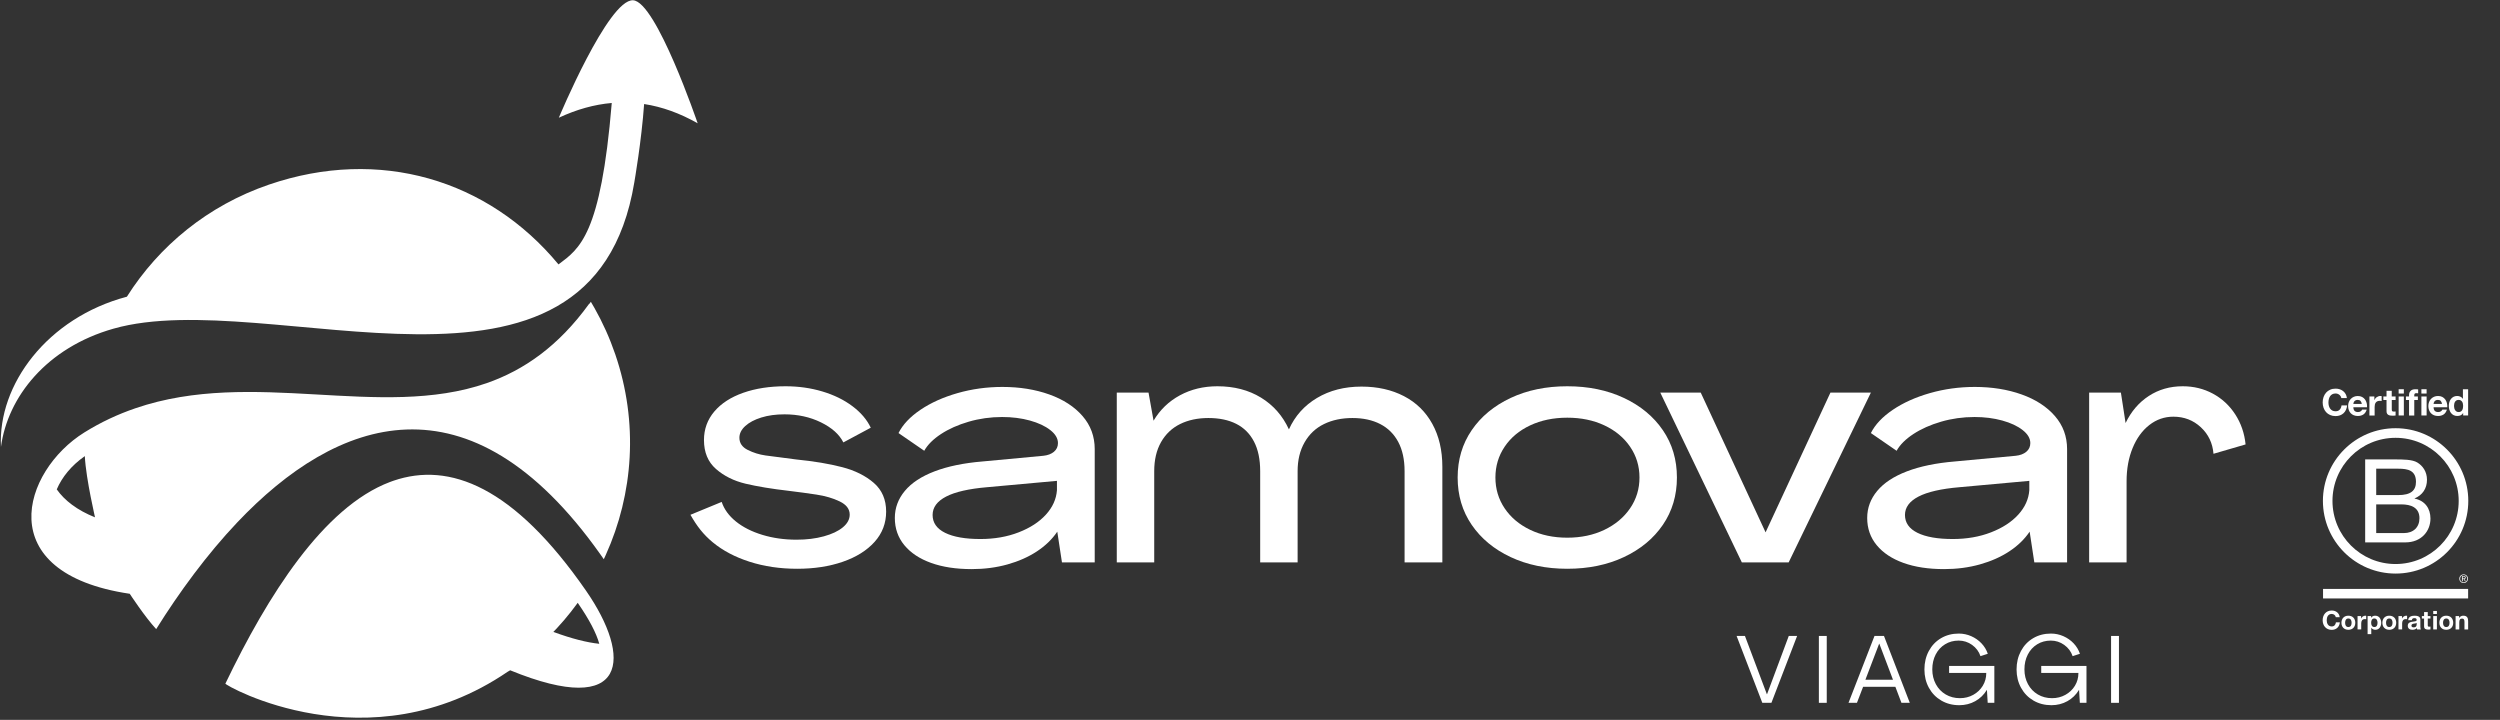 <svg style="fill-rule:evenodd;clip-rule:evenodd;stroke-linejoin:round;stroke-miterlimit:2;" xml:space="preserve" xmlns:xlink="http://www.w3.org/1999/xlink" xmlns="http://www.w3.org/2000/svg" version="1.1" viewBox="0 0 830 239" height="100%" width="100%">
    <rect x="0" y="0" width="830" height="239" fill="#333333" stroke="none"/>
    <g transform="matrix(1.889,0,0,1.889,-1063.87,-347.986)">
        <path style="fill:white;fill-rule:nonzero;" d="M703.308,284.181C700.293,284.181 697.502,283.77 694.937,282.947C692.371,282.125 690.222,280.983 688.474,279.54C686.809,278.165 685.684,276.708 684.539,274.694L690.031,272.431C690.462,273.724 691.294,274.869 692.528,275.868C693.762,276.867 695.309,277.65 697.169,278.218C699.029,278.786 701.037,279.07 703.191,279.07C704.953,279.07 706.549,278.874 707.979,278.482C709.408,278.091 710.524,277.562 711.327,276.896C712.13,276.23 712.532,275.486 712.532,274.664C712.532,273.685 711.944,272.911 710.769,272.343C709.594,271.775 708.224,271.374 706.657,271.139C705.09,270.904 703.504,270.688 701.898,270.493C698.843,270.14 696.288,269.719 694.232,269.23C692.176,268.74 690.442,267.878 689.033,266.645C687.623,265.411 686.918,263.717 686.918,261.563C686.918,259.644 687.525,257.97 688.739,256.54C689.953,255.111 691.647,254.014 693.82,253.25C695.994,252.486 698.471,252.105 701.252,252.105C703.524,252.105 705.678,252.408 707.714,253.015C709.751,253.622 711.513,254.484 713.002,255.6C714.49,256.716 715.567,257.979 716.233,259.389L711.415,261.974C710.711,260.564 709.398,259.389 707.479,258.449C705.56,257.509 703.426,257.039 701.076,257.039C699.548,257.039 698.187,257.225 696.993,257.597C695.798,257.97 694.858,258.469 694.173,259.096C693.488,259.722 693.145,260.408 693.145,261.152C693.145,262.092 693.634,262.806 694.614,263.296C695.593,263.786 696.631,264.109 697.727,264.265C698.824,264.422 700.625,264.657 703.132,264.97C706.265,265.284 708.958,265.734 711.21,266.322C713.462,266.909 715.312,267.829 716.762,269.083C718.211,270.336 718.935,272.02 718.935,274.135C718.935,276.172 718.26,277.944 716.908,279.452C715.557,280.96 713.697,282.125 711.327,282.947C708.958,283.77 706.285,284.181 703.308,284.181Z"></path>
        <g transform="matrix(1,0,0,1,0,0.176)">
            <path style="fill:white;fill-rule:nonzero;" d="M733.975,284.064C731.233,284.064 728.854,283.701 726.837,282.977C724.82,282.252 723.253,281.214 722.137,279.863C721.021,278.512 720.463,276.916 720.463,275.075C720.463,273.313 721.05,271.727 722.225,270.317C723.4,268.907 725.143,267.761 727.454,266.88C729.764,265.999 732.565,265.421 735.855,265.147L746.547,264.148C747.33,264.07 747.957,263.835 748.427,263.443C748.897,263.052 749.132,262.542 749.132,261.916C749.132,261.093 748.681,260.33 747.78,259.625C746.88,258.92 745.685,258.361 744.197,257.95C742.709,257.539 741.083,257.333 739.321,257.333C737.284,257.333 735.326,257.608 733.446,258.156C731.566,258.704 729.941,259.429 728.57,260.33C727.199,261.23 726.22,262.209 725.632,263.267L721.109,260.153C721.853,258.665 723.136,257.304 724.957,256.07C726.778,254.837 728.952,253.857 731.478,253.133C734.004,252.408 736.638,252.046 739.379,252.046C742.395,252.046 745.137,252.487 747.604,253.368C750.072,254.249 752.02,255.512 753.45,257.157C754.879,258.802 755.594,260.741 755.594,262.973L755.594,282.889L749.837,282.889L749.014,277.484C748.113,278.816 746.919,279.971 745.431,280.95C743.942,281.929 742.219,282.693 740.261,283.241C738.302,283.79 736.207,284.064 733.975,284.064ZM735.502,278.776C737.97,278.776 740.212,278.385 742.229,277.601C744.246,276.818 745.842,275.78 747.017,274.488C748.192,273.195 748.838,271.766 748.955,270.199L748.955,268.554L736.677,269.67C733.466,269.945 731.067,270.493 729.48,271.315C727.894,272.138 727.101,273.215 727.101,274.547C727.101,275.917 727.836,276.965 729.304,277.69C730.773,278.414 732.839,278.776 735.502,278.776Z"></path>
        </g>
        <g transform="matrix(1,0,0,1,0,-1.116)">
            <path style="fill:white;fill-rule:nonzero;" d="M759.471,254.337L765.052,254.337L765.934,259.272C767.069,257.353 768.616,255.864 770.575,254.807C772.533,253.749 774.726,253.221 777.154,253.221C780.092,253.221 782.647,253.886 784.821,255.218C786.995,256.55 788.63,258.41 789.726,260.799C790.784,258.449 792.429,256.608 794.661,255.277C796.894,253.945 799.498,253.279 802.475,253.279C805.295,253.279 807.782,253.837 809.936,254.954C812.09,256.07 813.754,257.695 814.929,259.83C816.104,261.964 816.692,264.481 816.692,267.379L816.692,284.181L810.053,284.181L810.053,268.143C810.053,266.106 809.681,264.392 808.937,263.002C808.193,261.612 807.135,260.564 805.765,259.859C804.394,259.154 802.769,258.802 800.889,258.802C799.009,258.802 797.344,259.154 795.895,259.859C794.446,260.564 793.31,261.631 792.488,263.061C791.665,264.49 791.254,266.184 791.254,268.143L791.254,284.181L784.674,284.181L784.674,268.143C784.674,266.067 784.312,264.334 783.587,262.943C782.863,261.553 781.825,260.515 780.474,259.83C779.122,259.144 777.487,258.802 775.568,258.802C773.688,258.802 772.034,259.154 770.604,259.859C769.174,260.564 768.058,261.622 767.255,263.031C766.453,264.441 766.051,266.145 766.051,268.143L766.051,284.181L759.471,284.181L759.471,254.337Z"></path>
        </g>
        <path style="fill:white;fill-rule:nonzero;" d="M838.649,284.181C834.928,284.181 831.609,283.496 828.691,282.125C825.773,280.754 823.492,278.864 821.847,276.456C820.202,274.047 819.38,271.276 819.38,268.143C819.38,265.01 820.202,262.239 821.847,259.83C823.492,257.421 825.773,255.532 828.691,254.161C831.609,252.79 834.928,252.105 838.649,252.105C842.37,252.105 845.689,252.79 848.607,254.161C851.525,255.532 853.806,257.421 855.451,259.83C857.096,262.239 857.918,265.01 857.918,268.143C857.918,271.276 857.096,274.047 855.451,276.456C853.806,278.864 851.525,280.754 848.607,282.125C845.689,283.496 842.37,284.181 838.649,284.181ZM838.649,278.717C841.077,278.717 843.251,278.257 845.17,277.337C847.089,276.416 848.597,275.153 849.694,273.548C850.79,271.942 851.338,270.14 851.338,268.143C851.338,266.145 850.79,264.344 849.694,262.738C848.597,261.132 847.089,259.879 845.17,258.978C843.251,258.077 841.077,257.627 838.649,257.627C836.221,257.627 834.047,258.077 832.128,258.978C830.209,259.879 828.711,261.132 827.634,262.738C826.557,264.344 826.018,266.145 826.018,268.143C826.018,270.14 826.557,271.942 827.634,273.548C828.711,275.153 830.209,276.416 832.128,277.337C834.047,278.257 836.221,278.717 838.649,278.717Z"></path>
        <path style="fill:white;fill-rule:nonzero;" d="M854.995,253.221L862.104,253.221L873.501,277.777L884.898,253.221L892.007,253.221L877.555,283.065L869.33,283.065L854.995,253.221Z"></path>
        <g transform="matrix(1,0,0,1,0,0.176)">
            <path style="fill:white;fill-rule:nonzero;" d="M904.872,284.064C902.131,284.064 899.752,283.701 897.735,282.977C895.718,282.252 894.151,281.214 893.035,279.863C891.919,278.512 891.36,276.916 891.36,275.075C891.36,273.313 891.948,271.727 893.123,270.317C894.298,268.907 896.041,267.761 898.351,266.88C900.662,265.999 903.462,265.421 906.752,265.147L917.445,264.148C918.228,264.07 918.854,263.835 919.324,263.443C919.794,263.052 920.029,262.542 920.029,261.916C920.029,261.093 919.579,260.33 918.678,259.625C917.777,258.92 916.583,258.361 915.095,257.95C913.606,257.539 911.981,257.333 910.219,257.333C908.182,257.333 906.224,257.608 904.344,258.156C902.464,258.704 900.838,259.429 899.468,260.33C898.097,261.23 897.118,262.209 896.53,263.267L892.007,260.153C892.751,258.665 894.033,257.304 895.855,256.07C897.676,254.837 899.849,253.857 902.376,253.133C904.902,252.408 907.536,252.046 910.277,252.046C913.293,252.046 916.035,252.487 918.502,253.368C920.969,254.249 922.918,255.512 924.347,257.157C925.777,258.802 926.492,260.741 926.492,262.973L926.492,282.889L920.734,282.889L919.912,277.484C919.011,278.816 917.817,279.971 916.328,280.95C914.84,281.929 913.117,282.693 911.158,283.241C909.2,283.79 907.105,284.064 904.872,284.064ZM906.4,278.776C908.867,278.776 911.11,278.385 913.127,277.601C915.144,276.818 916.74,275.78 917.914,274.488C919.089,273.195 919.736,271.766 919.853,270.199L919.853,268.554L907.575,269.67C904.363,269.945 901.964,270.493 900.378,271.315C898.792,272.138 897.999,273.215 897.999,274.547C897.999,275.917 898.733,276.965 900.202,277.69C901.671,278.414 903.737,278.776 906.4,278.776Z"></path>
        </g>
        <g transform="matrix(1,0,0,1,0,-1.116)">
            <path style="fill:white;fill-rule:nonzero;" d="M930.369,254.337L935.95,254.337L936.773,259.683C937.752,257.646 939.113,256.06 940.856,254.924C942.598,253.788 944.586,253.221 946.818,253.221C948.738,253.221 950.5,253.651 952.106,254.513C953.712,255.375 955.024,256.589 956.042,258.155C957.06,259.722 957.667,261.484 957.863,263.443L952.223,265.088C952.067,263.208 951.322,261.651 949.991,260.417C948.659,259.183 947.053,258.567 945.174,258.567C943.607,258.567 942.197,259.056 940.944,260.035C939.69,261.014 938.711,262.366 938.006,264.089C937.301,265.812 936.949,267.751 936.949,269.905L936.949,284.181L930.369,284.181L930.369,254.337Z"></path>
        </g>
        <g transform="matrix(1,0,0,1,0,-40.464)">
            <path style="fill:white;fill-rule:nonzero;" d="M874.526,348.205L872.925,348.205L868.407,336.451L869.874,336.451L873.725,346.688L873.759,346.688L877.577,336.451L879.044,336.451L874.526,348.205Z"></path>
        </g>
        <g transform="matrix(1,0,0,1,0,-40.464)">
            <rect style="fill:white;" height="11.754" width="1.384" y="336.451" x="882.867"></rect>
        </g>
        <g transform="matrix(1,0,0,1,0,-40.464)">
            <path style="fill:white;fill-rule:nonzero;" d="M889.558,348.205L888.074,348.205L892.643,336.451L894.31,336.451L898.845,348.205L897.378,348.205L896.311,345.387L890.642,345.387L889.558,348.205ZM893.46,337.818L891.042,344.153L895.894,344.153L893.493,337.818L893.46,337.818Z"></path>
        </g>
        <g transform="matrix(1,0,0,1,0,-40.464)">
            <path style="fill:white;fill-rule:nonzero;" d="M907.537,348.622C906.369,348.622 905.322,348.352 904.394,347.813C903.466,347.274 902.738,346.527 902.21,345.571C901.682,344.615 901.418,343.537 901.418,342.336C901.418,341.136 901.676,340.055 902.193,339.093C902.71,338.132 903.427,337.381 904.344,336.842C905.261,336.303 906.297,336.034 907.453,336.034C908.22,336.034 908.951,336.187 909.646,336.492C910.34,336.798 910.941,337.217 911.446,337.751C911.952,338.285 912.322,338.896 912.555,339.585L911.271,340.002C910.993,339.19 910.502,338.532 909.796,338.026C909.09,337.52 908.304,337.268 907.437,337.268C906.547,337.268 905.75,337.484 905.044,337.918C904.338,338.351 903.788,338.951 903.393,339.718C902.999,340.485 902.801,341.358 902.801,342.336C902.801,343.292 903.01,344.156 903.427,344.929C903.844,345.701 904.422,346.304 905.161,346.738C905.9,347.171 906.731,347.388 907.653,347.388C908.509,347.388 909.29,347.194 909.996,346.804C910.702,346.415 911.26,345.885 911.671,345.212C912.083,344.54 912.288,343.787 912.288,342.953L905.753,342.953L905.753,341.719L913.706,341.719L913.706,348.205L912.538,348.205L912.405,345.937L912.388,345.937C911.877,346.782 911.199,347.441 910.354,347.913C909.51,348.386 908.57,348.622 907.537,348.622Z"></path>
        </g>
        <g transform="matrix(1,0,0,1,0,-40.464)">
            <path style="fill:white;fill-rule:nonzero;" d="M923.731,348.622C922.564,348.622 921.516,348.352 920.588,347.813C919.66,347.274 918.932,346.527 918.404,345.571C917.876,344.615 917.612,343.537 917.612,342.336C917.612,341.136 917.871,340.055 918.387,339.093C918.904,338.132 919.621,337.381 920.538,336.842C921.455,336.303 922.492,336.034 923.648,336.034C924.415,336.034 925.146,336.187 925.84,336.492C926.535,336.798 927.135,337.217 927.641,337.751C928.147,338.285 928.516,338.896 928.75,339.585L927.466,340.002C927.188,339.19 926.696,338.532 925.99,338.026C925.284,337.52 924.498,337.268 923.631,337.268C922.742,337.268 921.944,337.484 921.238,337.918C920.533,338.351 919.982,338.951 919.588,339.718C919.193,340.485 918.996,341.358 918.996,342.336C918.996,343.292 919.204,344.156 919.621,344.929C920.038,345.701 920.616,346.304 921.355,346.738C922.094,347.171 922.925,347.388 923.848,347.388C924.704,347.388 925.485,347.194 926.19,346.804C926.896,346.415 927.455,345.885 927.866,345.212C928.277,344.54 928.483,343.787 928.483,342.953L921.947,342.953L921.947,341.719L929.9,341.719L929.9,348.205L928.733,348.205L928.6,345.937L928.583,345.937C928.072,346.782 927.394,347.441 926.549,347.913C925.704,348.386 924.765,348.622 923.731,348.622Z"></path>
        </g>
        <g transform="matrix(1,0,0,1,0,-40.464)">
            <rect style="fill:white;" height="11.754" width="1.384" y="336.451" x="934.223"></rect>
        </g>
        <g transform="matrix(1,0,0,1,0,-33.258)">
            <path style="fill:white;" d="M652.758,335.339L652.85,335.279C673.725,343.822 674.301,332.992 666.186,321.288C653.479,302.954 642.185,298.599 632.356,301.963L632.195,302.019C632.034,302.076 631.873,302.134 631.714,302.195L631.716,302.194C620.017,306.621 610.227,322.171 602.805,337.623C602.665,337.914 627.919,352.234 652.405,335.545C652.532,335.458 652.659,335.405 652.758,335.339ZM664.657,323.521C663.166,325.572 661.524,327.49 659.747,329.262C659.986,329.024 660.222,328.783 660.456,328.54C663.705,329.737 666.372,330.402 668.519,330.625C667.994,328.72 666.733,326.334 664.82,323.556L664.728,323.423L664.657,323.521ZM667.669,271.6L667.037,270.517C666.962,270.622 666.886,270.728 666.812,270.831C666.774,270.84 666.741,270.862 666.713,270.901C661.326,278.339 655.268,282.523 648.765,284.802C639.391,288.068 629.091,287.386 618.541,286.79C608.06,286.197 597.33,285.691 587.012,289.222L586.945,289.245C583.925,290.279 580.942,291.658 578.009,293.483C567.145,300.244 561.443,318.193 585.994,321.833C585.994,321.833 588.637,325.878 590.642,328.044C594.695,321.548 599.6,314.873 604.88,309.303C622.329,290.892 645.583,282.283 668.693,314.879C668.77,314.987 669.569,316.132 669.312,315.761C669.432,315.507 669.55,315.252 669.665,314.996C674.51,304.273 675.439,291.756 671.327,279.747C670.343,276.872 669.114,274.151 667.669,271.6ZM578.036,297.686C575.75,299.293 574.096,301.316 573.168,303.485C574.537,305.445 576.794,307.164 579.883,308.395C580.037,308.933 578.306,301.782 578.099,297.642L578.036,297.686ZM670.711,235.574C668.784,258.827 665.046,261.175 661.35,263.946C649.008,249.029 629.86,243.283 610.46,249.924C599.715,253.603 591.124,260.717 585.492,269.622C571.499,273.338 562.796,285.081 563.361,296.025C564.534,287.244 571.396,278.575 583.144,275.238C610.495,267.47 667.262,294.189 674.669,249.559C674.718,249.265 675.939,242.254 676.4,235.759C679.562,236.246 682.699,237.375 685.809,239.145L685.81,239.145C685.81,239.145 678.521,217.722 674.456,217.523C670.11,217.31 661.409,238.166 661.409,238.166C664.534,236.706 667.633,235.841 670.711,235.574Z"></path>
        </g>
    </g>
    <g transform="matrix(0.5,0,0,0.5,795.337,169.094)" id="Certified_B_Corporation_B_Corp_Logo_2022_Black_RGB.svg">
        <g transform="matrix(1,0,0,1,-68.47,-100.055)">
            <g id="Logo">
                <g>
                    <path style="fill:white;fill-rule:nonzero;" d="M48.27,66.92L68.25,66.92C73.11,66.92 79.52,66.92 82.83,68.93C86.46,71.09 89.31,75.02 89.31,80.43C89.31,86.29 86.23,90.69 81.13,92.77L81.13,92.93C87.92,94.32 91.62,99.41 91.62,106.2C91.62,114.3 85.83,122.02 74.88,122.02L48.27,122.02L48.27,66.92ZM55.6,90.6L70.27,90.6C78.6,90.6 82,87.59 82,81.8C82,74.16 76.6,73.08 70.27,73.08L55.6,73.08L55.6,90.6ZM55.6,115.83L73.97,115.83C80.29,115.83 84.31,111.97 84.31,105.96C84.31,98.78 78.52,96.78 72.35,96.78L55.6,96.78L55.6,115.83Z"></path>
                    <path style="fill:white;fill-rule:nonzero;" d="M110.37,94.48C110.37,117.62 91.61,136.38 68.46,136.38C45.32,136.38 26.56,117.62 26.56,94.48C26.56,71.34 45.32,52.58 68.46,52.58C91.61,52.59 110.37,71.35 110.37,94.48ZM68.47,46.2C41.82,46.2 20.21,67.81 20.21,94.46C20.21,121.11 41.82,142.72 68.47,142.72C95.13,142.72 116.74,121.11 116.74,94.46C116.74,67.81 95.13,46.2 68.47,46.2Z"></path>
                </g>
                <g>
                    <rect style="fill:white;" height="6.33" width="96.33" y="152.91" x="20.3"></rect>
                    <path style="fill:white;fill-rule:nonzero;" d="M113.62,145.94C113.74,145.94 113.85,145.93 113.96,145.93C114.06,145.92 114.16,145.9 114.24,145.87C114.33,145.83 114.39,145.77 114.44,145.7C114.49,145.62 114.51,145.52 114.51,145.39C114.51,145.28 114.49,145.18 114.45,145.12C114.41,145.05 114.35,145 114.28,144.97C114.21,144.93 114.14,144.91 114.04,144.89C113.95,144.88 113.87,144.88 113.77,144.88L113.08,144.88L113.08,145.95L113.62,145.95L113.62,145.94ZM113.85,144.44C114.25,144.44 114.54,144.52 114.74,144.68C114.93,144.84 115.03,145.08 115.03,145.41C115.03,145.72 114.94,145.93 114.78,146.08C114.61,146.22 114.4,146.3 114.14,146.33L115.1,147.81L114.54,147.81L113.62,146.36L113.07,146.36L113.07,147.81L112.54,147.81L112.54,144.45L113.85,144.45L113.85,144.44ZM111.49,147.09C111.6,147.39 111.77,147.66 111.99,147.88C112.2,148.1 112.45,148.27 112.74,148.4C113.02,148.52 113.34,148.58 113.67,148.58C114.01,148.58 114.32,148.52 114.6,148.4C114.89,148.27 115.14,148.1 115.35,147.88C115.56,147.66 115.73,147.4 115.84,147.09C115.96,146.79 116.03,146.47 116.03,146.12C116.03,145.77 115.97,145.45 115.84,145.15C115.72,144.85 115.55,144.59 115.35,144.37C115.13,144.15 114.88,143.98 114.6,143.86C114.32,143.74 114,143.67 113.67,143.67C113.34,143.67 113.02,143.74 112.74,143.86C112.45,143.99 112.19,144.16 111.99,144.37C111.77,144.59 111.61,144.85 111.49,145.15C111.37,145.45 111.31,145.76 111.31,146.12C111.3,146.46 111.36,146.79 111.49,147.09M111.01,144.98C111.16,144.63 111.37,144.34 111.63,144.08C111.89,143.82 112.2,143.63 112.55,143.48C112.9,143.33 113.28,143.26 113.66,143.26C114.06,143.26 114.43,143.33 114.79,143.48C115.13,143.63 115.44,143.82 115.69,144.08C115.95,144.34 116.17,144.64 116.31,144.98C116.47,145.33 116.54,145.71 116.54,146.12C116.54,146.53 116.47,146.91 116.31,147.26C116.16,147.62 115.95,147.92 115.69,148.18C115.43,148.45 115.13,148.64 114.79,148.79C114.43,148.93 114.06,149 113.66,149C113.27,149 112.9,148.93 112.55,148.79C112.2,148.64 111.89,148.45 111.63,148.18C111.37,147.92 111.16,147.62 111.01,147.26C110.85,146.91 110.79,146.53 110.79,146.12C110.78,145.71 110.85,145.33 111.01,144.98"></path>
                </g>
                <g>
                    <path style="fill:white;fill-rule:nonzero;" d="M31.98,24.98C31.75,24.61 31.47,24.29 31.13,24.02C30.79,23.74 30.4,23.53 29.97,23.37C29.54,23.22 29.09,23.14 28.62,23.14C27.76,23.14 27.03,23.31 26.42,23.64C25.82,23.97 25.33,24.42 24.96,24.98C24.59,25.54 24.31,26.18 24.14,26.9C23.97,27.62 23.88,28.36 23.88,29.12C23.88,29.85 23.96,30.56 24.14,31.25C24.31,31.94 24.58,32.56 24.96,33.12C25.33,33.67 25.82,34.12 26.42,34.45C27.02,34.78 27.75,34.95 28.62,34.95C29.79,34.95 30.71,34.59 31.36,33.88C32.02,33.16 32.42,32.22 32.57,31.05L36.28,31.05C36.18,32.14 35.93,33.12 35.52,34C35.11,34.88 34.58,35.63 33.91,36.24C33.24,36.86 32.46,37.33 31.57,37.66C30.68,37.98 29.69,38.15 28.62,38.15C27.29,38.15 26.09,37.92 25.02,37.45C23.95,36.99 23.06,36.35 22.32,35.53C21.59,34.72 21.03,33.76 20.64,32.66C20.25,31.56 20.05,30.38 20.05,29.11C20.05,27.81 20.24,26.6 20.64,25.49C21.03,24.38 21.59,23.4 22.32,22.58C23.05,21.75 23.95,21.1 25.02,20.63C26.08,20.16 27.28,19.92 28.62,19.92C29.58,19.92 30.49,20.06 31.34,20.33C32.19,20.61 32.96,21.01 33.63,21.54C34.3,22.07 34.86,22.72 35.3,23.5C35.74,24.28 36.02,25.18 36.13,26.18L32.42,26.18C32.35,25.74 32.21,25.34 31.98,24.98Z"></path>
                    <path style="fill:white;fill-rule:nonzero;" d="M41.27,34.72C41.79,35.22 42.54,35.48 43.51,35.48C44.21,35.48 44.81,35.31 45.32,34.96C45.82,34.61 46.13,34.24 46.25,33.85L49.3,33.85C48.81,35.36 48.06,36.45 47.05,37.1C46.04,37.75 44.82,38.08 43.39,38.08C42.4,38.08 41.5,37.92 40.71,37.6C39.91,37.28 39.24,36.83 38.68,36.25C38.13,35.67 37.7,34.97 37.4,34.15C37.1,33.34 36.95,32.44 36.95,31.47C36.95,30.53 37.1,29.65 37.41,28.84C37.72,28.03 38.16,27.32 38.73,26.73C39.3,26.14 39.98,25.67 40.77,25.33C41.56,24.99 42.43,24.82 43.39,24.82C44.46,24.82 45.4,25.03 46.2,25.44C47,25.86 47.65,26.41 48.16,27.11C48.67,27.81 49.04,28.61 49.27,29.5C49.5,30.39 49.58,31.33 49.51,32.31L40.41,32.31C40.46,33.4 40.74,34.22 41.27,34.72ZM45.18,28.09C44.76,27.64 44.13,27.41 43.29,27.41C42.74,27.41 42.28,27.5 41.91,27.69C41.54,27.88 41.25,28.11 41.03,28.38C40.81,28.66 40.66,28.95 40.57,29.26C40.48,29.57 40.43,29.84 40.41,30.09L46.05,30.09C45.89,29.21 45.6,28.54 45.18,28.09Z"></path>
                    <path style="fill:white;fill-rule:nonzero;" d="M54.37,25.13L54.37,27.47L54.42,27.47C54.58,27.08 54.8,26.72 55.08,26.38C55.36,26.05 55.67,25.76 56.03,25.53C56.39,25.3 56.77,25.11 57.18,24.98C57.59,24.85 58.01,24.79 58.45,24.79C58.68,24.79 58.93,24.83 59.21,24.91L59.21,28.13C59.05,28.1 58.85,28.07 58.62,28.05C58.39,28.03 58.17,28.01 57.96,28.01C57.33,28.01 56.79,28.12 56.35,28.33C55.91,28.54 55.56,28.83 55.29,29.2C55.02,29.57 54.83,29.99 54.72,30.48C54.61,30.97 54.55,31.5 54.55,32.07L54.55,37.76L51.09,37.76L51.09,25.13L54.37,25.13Z"></path>
                    <path style="fill:white;fill-rule:nonzero;" d="M68.47,25.13L68.47,27.45L65.93,27.45L65.93,33.7C65.93,34.29 66.03,34.68 66.22,34.87C66.41,35.06 66.81,35.16 67.39,35.16C67.59,35.16 67.77,35.15 67.95,35.14C68.13,35.12 68.3,35.1 68.46,35.07L68.46,37.75C68.17,37.8 67.84,37.83 67.48,37.85C67.12,37.87 66.77,37.88 66.43,37.88C65.89,37.88 65.38,37.84 64.91,37.77C64.43,37.7 64.01,37.56 63.64,37.34C63.27,37.13 62.99,36.83 62.77,36.44C62.56,36.05 62.45,35.54 62.45,34.9L62.45,27.46L60.35,27.46L60.35,25.14L62.45,25.14L62.45,21.36L65.91,21.36L65.91,25.14L68.47,25.14L68.47,25.13Z"></path>
                    <path style="fill:white;fill-rule:nonzero;" d="M70.49,23.18L70.49,20.32L73.95,20.32L73.95,23.18L70.49,23.18ZM73.95,25.13L73.95,37.74L70.49,37.74L70.49,25.13L73.95,25.13Z"></path>
                    <path style="fill:white;fill-rule:nonzero;" d="M75.33,27.46L75.33,25.13L77.4,25.13L77.4,24.15C77.4,23.03 77.75,22.11 78.45,21.39C79.15,20.67 80.21,20.32 81.62,20.32C81.93,20.32 82.24,20.33 82.55,20.36C82.86,20.38 83.16,20.41 83.45,20.42L83.45,23.01C83.04,22.96 82.62,22.94 82.18,22.94C81.71,22.94 81.37,23.05 81.17,23.27C80.97,23.49 80.87,23.86 80.87,24.38L80.87,25.14L83.26,25.14L83.26,27.46L80.87,27.46L80.87,37.76L77.4,37.76L77.4,27.46L75.33,27.46Z"></path>
                    <path style="fill:white;fill-rule:nonzero;" d="M85.6,23.18L85.6,20.32L89.06,20.32L89.06,23.18L85.6,23.18ZM89.07,25.13L89.07,37.74L85.6,37.74L85.6,25.13L89.07,25.13Z"></path>
                    <path style="fill:white;fill-rule:nonzero;" d="M94.53,34.72C95.05,35.22 95.8,35.48 96.77,35.48C97.47,35.48 98.07,35.31 98.58,34.96C99.08,34.61 99.39,34.24 99.51,33.85L102.56,33.85C102.07,35.36 101.32,36.45 100.32,37.1C99.31,37.75 98.09,38.08 96.66,38.08C95.67,38.08 94.77,37.92 93.98,37.6C93.18,37.28 92.51,36.83 91.95,36.25C91.4,35.67 90.97,34.97 90.67,34.15C90.37,33.34 90.22,32.44 90.22,31.47C90.22,30.53 90.38,29.65 90.68,28.84C90.99,28 91.43,27.3 92,26.71C92.57,26.12 93.25,25.65 94.04,25.31C94.83,24.97 95.7,24.8 96.66,24.8C97.73,24.8 98.67,25.01 99.47,25.42C100.27,25.84 100.92,26.39 101.43,27.09C101.94,27.79 102.31,28.59 102.54,29.48C102.77,30.37 102.85,31.31 102.79,32.29L93.69,32.29C93.73,33.4 94.01,34.22 94.53,34.72ZM98.45,28.09C98.04,27.64 97.4,27.41 96.56,27.41C96.01,27.41 95.55,27.5 95.18,27.69C94.81,27.88 94.52,28.11 94.3,28.38C94.08,28.66 93.93,28.95 93.84,29.26C93.75,29.57 93.7,29.84 93.68,30.09L99.31,30.09C99.15,29.21 98.86,28.54 98.45,28.09Z"></path>
                    <path style="fill:white;fill-rule:nonzero;" d="M113.3,36.14C112.89,36.82 112.36,37.32 111.7,37.62C111.04,37.92 110.3,38.07 109.47,38.07C108.53,38.07 107.7,37.89 106.98,37.52C106.26,37.15 105.67,36.66 105.21,36.03C104.75,35.4 104.4,34.68 104.16,33.87C103.92,33.06 103.81,32.21 103.81,31.33C103.81,30.48 103.93,29.67 104.16,28.88C104.39,28.09 104.75,27.4 105.21,26.79C105.67,26.19 106.26,25.7 106.95,25.34C107.65,24.97 108.46,24.79 109.39,24.79C110.14,24.79 110.85,24.95 111.52,25.27C112.2,25.59 112.73,26.05 113.12,26.67L113.17,26.67L113.17,20.33L116.63,20.33L116.63,37.75L113.34,37.75L113.34,36.14L113.3,36.14ZM113.15,29.9C113.05,29.42 112.89,29 112.65,28.63C112.41,28.26 112.11,27.97 111.73,27.74C111.36,27.51 110.88,27.4 110.32,27.4C109.76,27.4 109.27,27.51 108.88,27.74C108.49,27.97 108.18,28.27 107.94,28.64C107.71,29.01 107.54,29.44 107.43,29.92C107.32,30.4 107.27,30.9 107.27,31.42C107.27,31.91 107.33,32.4 107.44,32.88C107.55,33.37 107.74,33.8 107.99,34.19C108.24,34.57 108.56,34.88 108.94,35.12C109.32,35.36 109.78,35.47 110.32,35.47C110.89,35.47 111.36,35.36 111.75,35.13C112.13,34.9 112.44,34.6 112.67,34.21C112.9,33.83 113.06,33.39 113.16,32.91C113.26,32.42 113.31,31.92 113.31,31.4C113.3,30.88 113.25,30.38 113.15,29.9Z"></path>
                </g>
                <g>
                    <path style="fill:white;fill-rule:nonzero;" d="M28.75,171.67C28.58,170.45 27.41,169.52 26.07,169.52C23.65,169.52 22.74,171.58 22.74,173.73C22.74,175.77 23.65,177.83 26.07,177.83C27.72,177.83 28.65,176.7 28.85,175.08L31.47,175.08C31.19,178.14 29.08,180.1 26.07,180.1C22.27,180.1 20.04,177.26 20.04,173.73C20.04,170.09 22.27,167.25 26.07,167.25C28.77,167.25 31.03,168.83 31.36,171.67L28.75,171.67Z"></path>
                    <path style="fill:white;fill-rule:nonzero;" d="M37.1,170.69C39.9,170.69 41.7,172.54 41.7,175.38C41.7,178.2 39.9,180.05 37.1,180.05C34.32,180.05 32.51,178.19 32.51,175.38C32.51,172.55 34.32,170.69 37.1,170.69ZM37.1,178.22C38.77,178.22 39.26,176.79 39.26,175.39C39.26,173.96 38.76,172.54 37.1,172.54C35.45,172.54 34.95,173.97 34.95,175.39C34.95,176.79 35.45,178.22 37.1,178.22Z"></path>
                    <path style="fill:white;fill-rule:nonzero;" d="M43.21,170.92L45.53,170.92L45.53,172.57L45.57,172.57C46.01,171.45 47.22,170.68 48.41,170.68C48.58,170.68 48.79,170.71 48.94,170.76L48.94,173.03C48.71,172.98 48.35,172.95 48.06,172.95C46.27,172.95 45.65,174.24 45.65,175.8L45.65,179.8L43.21,179.8L43.21,170.92Z"></path>
                    <path style="fill:white;fill-rule:nonzero;" d="M49.88,170.93L52.21,170.93L52.21,172.06L52.24,172.06C52.82,171.12 53.78,170.69 54.88,170.69C57.67,170.69 58.92,172.94 58.92,175.46C58.92,177.83 57.62,180.05 55.02,180.05C53.96,180.05 52.94,179.59 52.36,178.71L52.32,178.71L52.32,182.94L49.88,182.94L49.88,170.93ZM56.48,175.4C56.48,173.99 55.91,172.53 54.35,172.53C52.75,172.53 52.24,173.96 52.24,175.4C52.24,176.84 52.79,178.22 54.37,178.22C55.97,178.22 56.48,176.84 56.48,175.4Z"></path>
                    <path style="fill:white;fill-rule:nonzero;" d="M64.27,170.69C67.07,170.69 68.88,172.54 68.88,175.38C68.88,178.2 67.07,180.05 64.27,180.05C61.49,180.05 59.69,178.19 59.69,175.38C59.69,172.55 61.49,170.69 64.27,170.69ZM64.27,178.22C65.94,178.22 66.44,176.79 66.44,175.39C66.44,173.96 65.94,172.54 64.27,172.54C62.62,172.54 62.12,173.97 62.12,175.39C62.13,176.79 62.63,178.22 64.27,178.22Z"></path>
                    <path style="fill:white;fill-rule:nonzero;" d="M70.38,170.92L72.71,170.92L72.71,172.57L72.75,172.57C73.19,171.45 74.4,170.68 75.58,170.68C75.75,170.68 75.96,170.71 76.11,170.76L76.11,173.03C75.89,172.98 75.53,172.95 75.23,172.95C73.44,172.95 72.82,174.24 72.82,175.8L72.82,179.8L70.38,179.8L70.38,170.92Z"></path>
                    <path style="fill:white;fill-rule:nonzero;" d="M76.83,173.66C76.97,171.37 79.01,170.69 81.01,170.69C82.78,170.69 84.91,171.08 84.91,173.21L84.91,177.83C84.91,178.64 84.99,179.44 85.22,179.81L82.74,179.81C82.66,179.53 82.58,179.24 82.57,178.95C81.8,179.76 80.67,180.05 79.58,180.05C77.9,180.05 76.56,179.21 76.56,177.39C76.56,175.38 78.07,174.9 79.58,174.69C81.08,174.47 82.47,174.52 82.47,173.52C82.47,172.47 81.74,172.32 80.89,172.32C79.96,172.32 79.36,172.7 79.27,173.66L76.83,173.66ZM82.46,175.47C82.04,175.83 81.19,175.85 80.43,175.99C79.67,176.14 78.99,176.4 78.99,177.3C78.99,178.21 79.69,178.43 80.49,178.43C82.39,178.43 82.47,176.92 82.47,176.39L82.47,175.47L82.46,175.47Z"></path>
                    <path style="fill:white;fill-rule:nonzero;" d="M89.83,170.93L91.62,170.93L91.62,172.56L89.83,172.56L89.83,176.96C89.83,177.79 90.04,177.99 90.86,177.99C91.12,177.99 91.36,177.97 91.62,177.92L91.62,179.83C91.21,179.9 90.67,179.92 90.19,179.92C88.7,179.92 87.39,179.57 87.39,177.81L87.39,172.57L85.91,172.57L85.91,170.94L87.39,170.94L87.39,168.28L89.83,168.28L89.83,170.93Z"></path>
                    <path style="fill:white;fill-rule:nonzero;" d="M95.9,169.56L93.46,169.56L93.46,167.55L95.9,167.55L95.9,169.56ZM93.46,170.93L95.9,170.93L95.9,179.81L93.46,179.81L93.46,170.93Z"></path>
                    <path style="fill:white;fill-rule:nonzero;" d="M102.12,170.69C104.92,170.69 106.73,172.54 106.73,175.38C106.73,178.2 104.92,180.05 102.12,180.05C99.34,180.05 97.54,178.19 97.54,175.38C97.54,172.55 99.34,170.69 102.12,170.69ZM102.12,178.22C103.79,178.22 104.29,176.79 104.29,175.39C104.29,173.96 103.79,172.54 102.12,172.54C100.47,172.54 99.97,173.97 99.97,175.39C99.97,176.79 100.47,178.22 102.12,178.22Z"></path>
                    <path style="fill:white;fill-rule:nonzero;" d="M108.3,170.93L110.62,170.93L110.62,172.17L110.67,172.17C111.29,171.17 112.35,170.69 113.39,170.69C115.98,170.69 116.64,172.15 116.64,174.35L116.64,179.81L114.2,179.81L114.2,174.79C114.2,173.33 113.77,172.61 112.64,172.61C111.31,172.61 110.75,173.35 110.75,175.16L110.75,179.82L108.31,179.82L108.31,170.93L108.3,170.93Z"></path>
                </g>
            </g>
            <g id="Guides">
            </g>
        </g>
    </g>
</svg>
